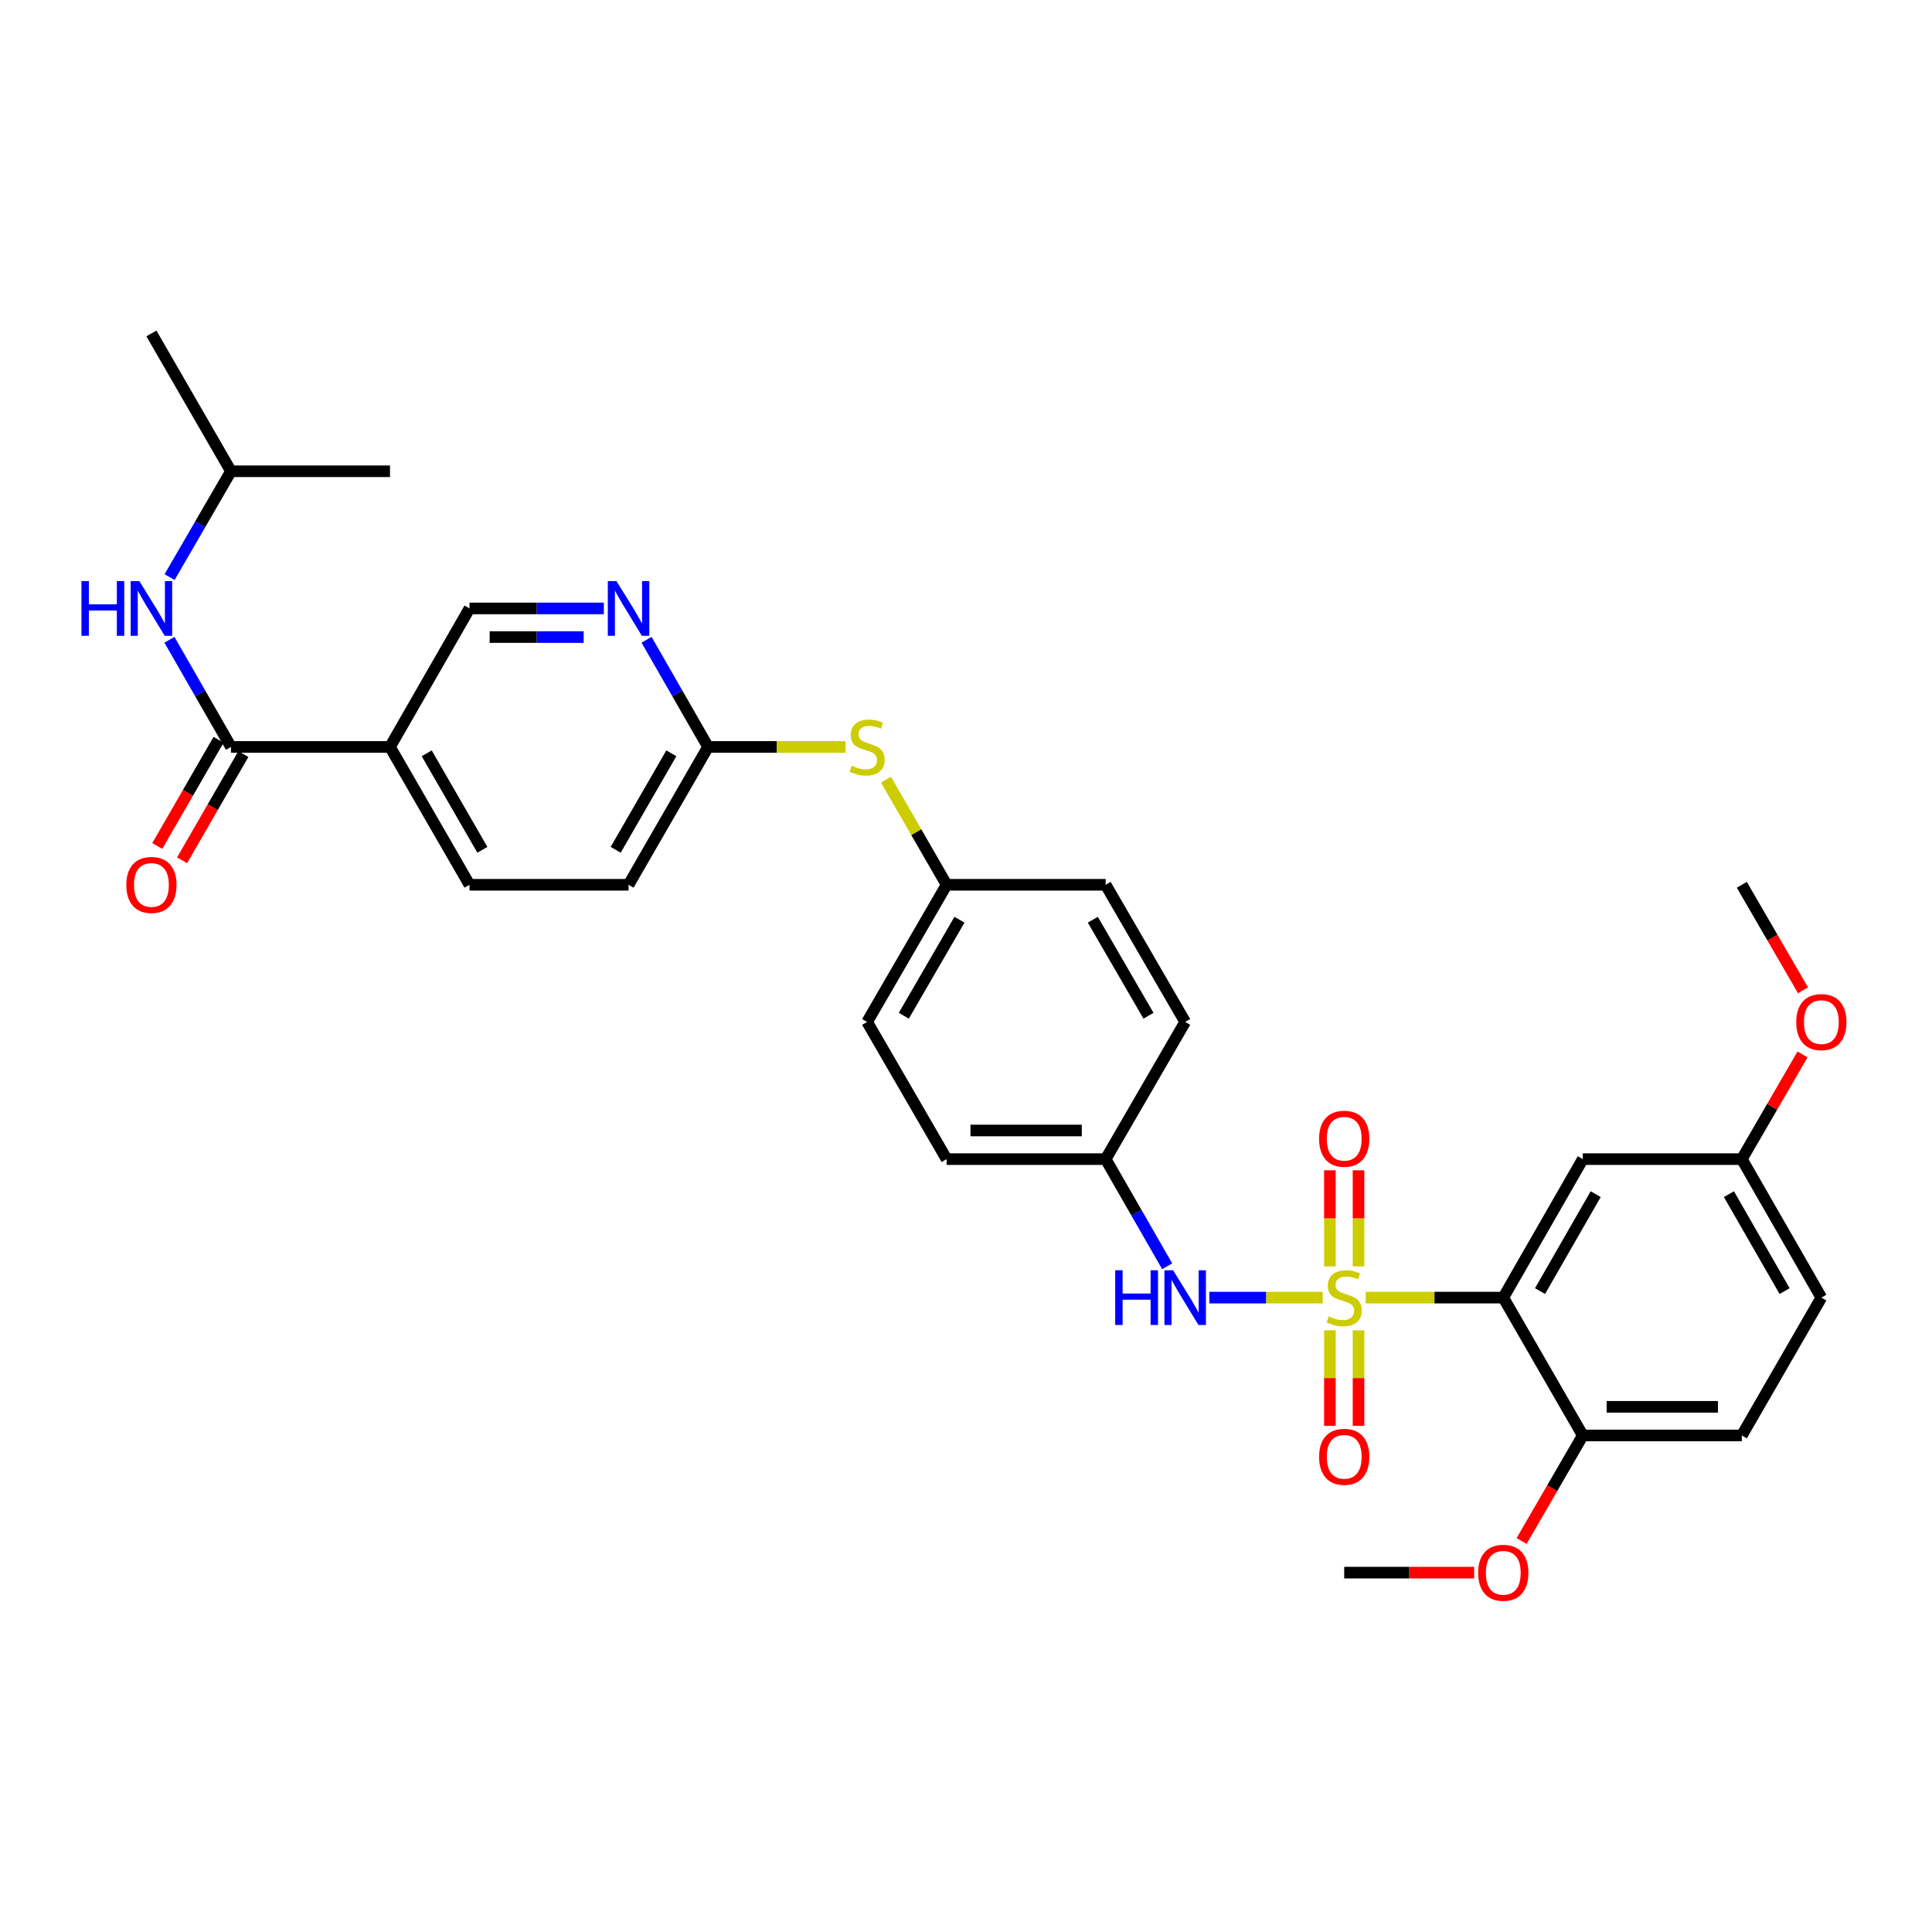 <?xml version='1.0' encoding='iso-8859-1'?>
<svg version='1.1' baseProfile='full'
              xmlns='http://www.w3.org/2000/svg'
                      xmlns:rdkit='http://www.rdkit.org/xml'
                      xmlns:xlink='http://www.w3.org/1999/xlink'
                  xml:space='preserve'
width='1000px' height='1000px' viewBox='0 0 1000 1000'>
<!-- END OF HEADER -->
<rect style='opacity:1.0;fill:#FFFFFF;stroke:none' width='1000' height='1000' x='0' y='0'> </rect>
<path class='bond-0' d='M 706.901,671.643 L 742.497,671.643' style='fill:none;fill-rule:evenodd;stroke:#CCCC00;stroke-width:6px;stroke-linecap:butt;stroke-linejoin:miter;stroke-opacity:1' />
<path class='bond-0' d='M 742.497,671.643 L 778.093,671.643' style='fill:none;fill-rule:evenodd;stroke:#000000;stroke-width:6px;stroke-linecap:butt;stroke-linejoin:miter;stroke-opacity:1' />
<path class='bond-2' d='M 684.625,671.643 L 655.297,671.643' style='fill:none;fill-rule:evenodd;stroke:#CCCC00;stroke-width:6px;stroke-linecap:butt;stroke-linejoin:miter;stroke-opacity:1' />
<path class='bond-2' d='M 655.297,671.643 L 625.969,671.643' style='fill:none;fill-rule:evenodd;stroke:#0000FF;stroke-width:6px;stroke-linecap:butt;stroke-linejoin:miter;stroke-opacity:1' />
<path class='bond-7' d='M 703.173,655.465 L 703.173,630.604' style='fill:none;fill-rule:evenodd;stroke:#CCCC00;stroke-width:6px;stroke-linecap:butt;stroke-linejoin:miter;stroke-opacity:1' />
<path class='bond-7' d='M 703.173,630.604 L 703.173,605.743' style='fill:none;fill-rule:evenodd;stroke:#FF0000;stroke-width:6px;stroke-linecap:butt;stroke-linejoin:miter;stroke-opacity:1' />
<path class='bond-7' d='M 688.353,655.465 L 688.353,630.604' style='fill:none;fill-rule:evenodd;stroke:#CCCC00;stroke-width:6px;stroke-linecap:butt;stroke-linejoin:miter;stroke-opacity:1' />
<path class='bond-7' d='M 688.353,630.604 L 688.353,605.743' style='fill:none;fill-rule:evenodd;stroke:#FF0000;stroke-width:6px;stroke-linecap:butt;stroke-linejoin:miter;stroke-opacity:1' />
<path class='bond-8' d='M 688.353,688.581 L 688.353,713.292' style='fill:none;fill-rule:evenodd;stroke:#CCCC00;stroke-width:6px;stroke-linecap:butt;stroke-linejoin:miter;stroke-opacity:1' />
<path class='bond-8' d='M 688.353,713.292 L 688.353,738.003' style='fill:none;fill-rule:evenodd;stroke:#FF0000;stroke-width:6px;stroke-linecap:butt;stroke-linejoin:miter;stroke-opacity:1' />
<path class='bond-8' d='M 703.173,688.581 L 703.173,713.292' style='fill:none;fill-rule:evenodd;stroke:#CCCC00;stroke-width:6px;stroke-linecap:butt;stroke-linejoin:miter;stroke-opacity:1' />
<path class='bond-8' d='M 703.173,713.292 L 703.173,738.003' style='fill:none;fill-rule:evenodd;stroke:#FF0000;stroke-width:6px;stroke-linecap:butt;stroke-linejoin:miter;stroke-opacity:1' />
<path class='bond-4' d='M 778.093,671.643 L 819.25,599.959' style='fill:none;fill-rule:evenodd;stroke:#000000;stroke-width:6px;stroke-linecap:butt;stroke-linejoin:miter;stroke-opacity:1' />
<path class='bond-4' d='M 797.119,668.269 L 825.928,618.09' style='fill:none;fill-rule:evenodd;stroke:#000000;stroke-width:6px;stroke-linecap:butt;stroke-linejoin:miter;stroke-opacity:1' />
<path class='bond-9' d='M 778.093,671.643 L 819.25,742.991' style='fill:none;fill-rule:evenodd;stroke:#000000;stroke-width:6px;stroke-linecap:butt;stroke-linejoin:miter;stroke-opacity:1' />
<path class='bond-1' d='M 119.543,386.608 L 201.857,386.608' style='fill:none;fill-rule:evenodd;stroke:#000000;stroke-width:6px;stroke-linecap:butt;stroke-linejoin:miter;stroke-opacity:1' />
<path class='bond-6' d='M 119.543,386.608 L 103.62,358.879' style='fill:none;fill-rule:evenodd;stroke:#000000;stroke-width:6px;stroke-linecap:butt;stroke-linejoin:miter;stroke-opacity:1' />
<path class='bond-6' d='M 103.62,358.879 L 87.696,331.15' style='fill:none;fill-rule:evenodd;stroke:#0000FF;stroke-width:6px;stroke-linecap:butt;stroke-linejoin:miter;stroke-opacity:1' />
<path class='bond-13' d='M 113.125,382.906 L 97.267,410.394' style='fill:none;fill-rule:evenodd;stroke:#000000;stroke-width:6px;stroke-linecap:butt;stroke-linejoin:miter;stroke-opacity:1' />
<path class='bond-13' d='M 97.267,410.394 L 81.409,437.882' style='fill:none;fill-rule:evenodd;stroke:#FF0000;stroke-width:6px;stroke-linecap:butt;stroke-linejoin:miter;stroke-opacity:1' />
<path class='bond-13' d='M 125.961,390.311 L 110.104,417.799' style='fill:none;fill-rule:evenodd;stroke:#000000;stroke-width:6px;stroke-linecap:butt;stroke-linejoin:miter;stroke-opacity:1' />
<path class='bond-13' d='M 110.104,417.799 L 94.246,445.287' style='fill:none;fill-rule:evenodd;stroke:#FF0000;stroke-width:6px;stroke-linecap:butt;stroke-linejoin:miter;stroke-opacity:1' />
<path class='bond-15' d='M 604.131,655.417 L 588.208,627.688' style='fill:none;fill-rule:evenodd;stroke:#0000FF;stroke-width:6px;stroke-linecap:butt;stroke-linejoin:miter;stroke-opacity:1' />
<path class='bond-15' d='M 588.208,627.688 L 572.284,599.959' style='fill:none;fill-rule:evenodd;stroke:#000000;stroke-width:6px;stroke-linecap:butt;stroke-linejoin:miter;stroke-opacity:1' />
<path class='bond-3' d='M 201.857,386.608 L 243.014,457.964' style='fill:none;fill-rule:evenodd;stroke:#000000;stroke-width:6px;stroke-linecap:butt;stroke-linejoin:miter;stroke-opacity:1' />
<path class='bond-3' d='M 220.867,389.907 L 249.677,439.856' style='fill:none;fill-rule:evenodd;stroke:#000000;stroke-width:6px;stroke-linecap:butt;stroke-linejoin:miter;stroke-opacity:1' />
<path class='bond-34' d='M 201.857,386.608 L 243.014,314.924' style='fill:none;fill-rule:evenodd;stroke:#000000;stroke-width:6px;stroke-linecap:butt;stroke-linejoin:miter;stroke-opacity:1' />
<path class='bond-17' d='M 819.25,599.959 L 901.564,599.959' style='fill:none;fill-rule:evenodd;stroke:#000000;stroke-width:6px;stroke-linecap:butt;stroke-linejoin:miter;stroke-opacity:1' />
<path class='bond-5' d='M 334.658,331.15 L 350.575,358.879' style='fill:none;fill-rule:evenodd;stroke:#0000FF;stroke-width:6px;stroke-linecap:butt;stroke-linejoin:miter;stroke-opacity:1' />
<path class='bond-5' d='M 350.575,358.879 L 366.492,386.608' style='fill:none;fill-rule:evenodd;stroke:#000000;stroke-width:6px;stroke-linecap:butt;stroke-linejoin:miter;stroke-opacity:1' />
<path class='bond-11' d='M 312.545,314.924 L 277.779,314.924' style='fill:none;fill-rule:evenodd;stroke:#0000FF;stroke-width:6px;stroke-linecap:butt;stroke-linejoin:miter;stroke-opacity:1' />
<path class='bond-11' d='M 277.779,314.924 L 243.014,314.924' style='fill:none;fill-rule:evenodd;stroke:#000000;stroke-width:6px;stroke-linecap:butt;stroke-linejoin:miter;stroke-opacity:1' />
<path class='bond-11' d='M 302.116,329.743 L 277.779,329.743' style='fill:none;fill-rule:evenodd;stroke:#0000FF;stroke-width:6px;stroke-linecap:butt;stroke-linejoin:miter;stroke-opacity:1' />
<path class='bond-11' d='M 277.779,329.743 L 253.443,329.743' style='fill:none;fill-rule:evenodd;stroke:#000000;stroke-width:6px;stroke-linecap:butt;stroke-linejoin:miter;stroke-opacity:1' />
<path class='bond-26' d='M 87.778,298.712 L 103.661,271.321' style='fill:none;fill-rule:evenodd;stroke:#0000FF;stroke-width:6px;stroke-linecap:butt;stroke-linejoin:miter;stroke-opacity:1' />
<path class='bond-26' d='M 103.661,271.321 L 119.543,243.93' style='fill:none;fill-rule:evenodd;stroke:#000000;stroke-width:6px;stroke-linecap:butt;stroke-linejoin:miter;stroke-opacity:1' />
<path class='bond-16' d='M 819.25,742.991 L 901.564,742.991' style='fill:none;fill-rule:evenodd;stroke:#000000;stroke-width:6px;stroke-linecap:butt;stroke-linejoin:miter;stroke-opacity:1' />
<path class='bond-16' d='M 831.597,728.171 L 889.217,728.171' style='fill:none;fill-rule:evenodd;stroke:#000000;stroke-width:6px;stroke-linecap:butt;stroke-linejoin:miter;stroke-opacity:1' />
<path class='bond-21' d='M 819.25,742.991 L 803.417,770.305' style='fill:none;fill-rule:evenodd;stroke:#000000;stroke-width:6px;stroke-linecap:butt;stroke-linejoin:miter;stroke-opacity:1' />
<path class='bond-21' d='M 803.417,770.305 L 787.583,797.62' style='fill:none;fill-rule:evenodd;stroke:#FF0000;stroke-width:6px;stroke-linecap:butt;stroke-linejoin:miter;stroke-opacity:1' />
<path class='bond-10' d='M 366.492,386.608 L 402.088,386.608' style='fill:none;fill-rule:evenodd;stroke:#000000;stroke-width:6px;stroke-linecap:butt;stroke-linejoin:miter;stroke-opacity:1' />
<path class='bond-10' d='M 402.088,386.608 L 437.684,386.608' style='fill:none;fill-rule:evenodd;stroke:#CCCC00;stroke-width:6px;stroke-linecap:butt;stroke-linejoin:miter;stroke-opacity:1' />
<path class='bond-19' d='M 366.492,386.608 L 325.344,457.964' style='fill:none;fill-rule:evenodd;stroke:#000000;stroke-width:6px;stroke-linecap:butt;stroke-linejoin:miter;stroke-opacity:1' />
<path class='bond-19' d='M 347.482,389.909 L 318.678,439.857' style='fill:none;fill-rule:evenodd;stroke:#000000;stroke-width:6px;stroke-linecap:butt;stroke-linejoin:miter;stroke-opacity:1' />
<path class='bond-12' d='M 458.591,403.548 L 474.281,430.756' style='fill:none;fill-rule:evenodd;stroke:#CCCC00;stroke-width:6px;stroke-linecap:butt;stroke-linejoin:miter;stroke-opacity:1' />
<path class='bond-12' d='M 474.281,430.756 L 489.971,457.964' style='fill:none;fill-rule:evenodd;stroke:#000000;stroke-width:6px;stroke-linecap:butt;stroke-linejoin:miter;stroke-opacity:1' />
<path class='bond-14' d='M 243.014,457.964 L 325.344,457.964' style='fill:none;fill-rule:evenodd;stroke:#000000;stroke-width:6px;stroke-linecap:butt;stroke-linejoin:miter;stroke-opacity:1' />
<path class='bond-22' d='M 572.284,599.959 L 489.971,599.959' style='fill:none;fill-rule:evenodd;stroke:#000000;stroke-width:6px;stroke-linecap:butt;stroke-linejoin:miter;stroke-opacity:1' />
<path class='bond-22' d='M 559.937,585.139 L 502.318,585.139' style='fill:none;fill-rule:evenodd;stroke:#000000;stroke-width:6px;stroke-linecap:butt;stroke-linejoin:miter;stroke-opacity:1' />
<path class='bond-23' d='M 572.284,599.959 L 613.449,528.957' style='fill:none;fill-rule:evenodd;stroke:#000000;stroke-width:6px;stroke-linecap:butt;stroke-linejoin:miter;stroke-opacity:1' />
<path class='bond-20' d='M 901.564,742.991 L 942.729,671.643' style='fill:none;fill-rule:evenodd;stroke:#000000;stroke-width:6px;stroke-linecap:butt;stroke-linejoin:miter;stroke-opacity:1' />
<path class='bond-27' d='M 901.564,599.959 L 917.273,572.864' style='fill:none;fill-rule:evenodd;stroke:#000000;stroke-width:6px;stroke-linecap:butt;stroke-linejoin:miter;stroke-opacity:1' />
<path class='bond-27' d='M 917.273,572.864 L 932.982,545.769' style='fill:none;fill-rule:evenodd;stroke:#FF0000;stroke-width:6px;stroke-linecap:butt;stroke-linejoin:miter;stroke-opacity:1' />
<path class='bond-33' d='M 901.564,599.959 L 942.729,671.643' style='fill:none;fill-rule:evenodd;stroke:#000000;stroke-width:6px;stroke-linecap:butt;stroke-linejoin:miter;stroke-opacity:1' />
<path class='bond-33' d='M 894.887,618.091 L 923.703,668.27' style='fill:none;fill-rule:evenodd;stroke:#000000;stroke-width:6px;stroke-linecap:butt;stroke-linejoin:miter;stroke-opacity:1' />
<path class='bond-18' d='M 489.971,457.964 L 572.284,457.964' style='fill:none;fill-rule:evenodd;stroke:#000000;stroke-width:6px;stroke-linecap:butt;stroke-linejoin:miter;stroke-opacity:1' />
<path class='bond-32' d='M 489.971,457.964 L 448.822,528.957' style='fill:none;fill-rule:evenodd;stroke:#000000;stroke-width:6px;stroke-linecap:butt;stroke-linejoin:miter;stroke-opacity:1' />
<path class='bond-32' d='M 496.62,476.044 L 467.816,525.74' style='fill:none;fill-rule:evenodd;stroke:#000000;stroke-width:6px;stroke-linecap:butt;stroke-linejoin:miter;stroke-opacity:1' />
<path class='bond-28' d='M 763.035,813.992 L 729.399,813.992' style='fill:none;fill-rule:evenodd;stroke:#FF0000;stroke-width:6px;stroke-linecap:butt;stroke-linejoin:miter;stroke-opacity:1' />
<path class='bond-28' d='M 729.399,813.992 L 695.763,813.992' style='fill:none;fill-rule:evenodd;stroke:#000000;stroke-width:6px;stroke-linecap:butt;stroke-linejoin:miter;stroke-opacity:1' />
<path class='bond-24' d='M 489.971,599.959 L 448.822,528.957' style='fill:none;fill-rule:evenodd;stroke:#000000;stroke-width:6px;stroke-linecap:butt;stroke-linejoin:miter;stroke-opacity:1' />
<path class='bond-25' d='M 613.449,528.957 L 572.284,457.964' style='fill:none;fill-rule:evenodd;stroke:#000000;stroke-width:6px;stroke-linecap:butt;stroke-linejoin:miter;stroke-opacity:1' />
<path class='bond-25' d='M 594.455,525.742 L 565.639,476.046' style='fill:none;fill-rule:evenodd;stroke:#000000;stroke-width:6px;stroke-linecap:butt;stroke-linejoin:miter;stroke-opacity:1' />
<path class='bond-30' d='M 119.543,243.93 L 78.378,172.591' style='fill:none;fill-rule:evenodd;stroke:#000000;stroke-width:6px;stroke-linecap:butt;stroke-linejoin:miter;stroke-opacity:1' />
<path class='bond-31' d='M 119.543,243.93 L 201.857,243.93' style='fill:none;fill-rule:evenodd;stroke:#000000;stroke-width:6px;stroke-linecap:butt;stroke-linejoin:miter;stroke-opacity:1' />
<path class='bond-29' d='M 933.236,512.585 L 917.4,485.275' style='fill:none;fill-rule:evenodd;stroke:#FF0000;stroke-width:6px;stroke-linecap:butt;stroke-linejoin:miter;stroke-opacity:1' />
<path class='bond-29' d='M 917.4,485.275 L 901.564,457.964' style='fill:none;fill-rule:evenodd;stroke:#000000;stroke-width:6px;stroke-linecap:butt;stroke-linejoin:miter;stroke-opacity:1' />
<path  class='atom-0' d='M 687.763 681.363
Q 688.083 681.483, 689.403 682.043
Q 690.723 682.603, 692.163 682.963
Q 693.643 683.283, 695.083 683.283
Q 697.763 683.283, 699.323 682.003
Q 700.883 680.683, 700.883 678.403
Q 700.883 676.843, 700.083 675.883
Q 699.323 674.923, 698.123 674.403
Q 696.923 673.883, 694.923 673.283
Q 692.403 672.523, 690.883 671.803
Q 689.403 671.083, 688.323 669.563
Q 687.283 668.043, 687.283 665.483
Q 687.283 661.923, 689.683 659.723
Q 692.123 657.523, 696.923 657.523
Q 700.203 657.523, 703.923 659.083
L 703.003 662.163
Q 699.603 660.763, 697.043 660.763
Q 694.283 660.763, 692.763 661.923
Q 691.243 663.043, 691.283 665.003
Q 691.283 666.523, 692.043 667.443
Q 692.843 668.363, 693.963 668.883
Q 695.123 669.403, 697.043 670.003
Q 699.603 670.803, 701.123 671.603
Q 702.643 672.403, 703.723 674.043
Q 704.843 675.643, 704.843 678.403
Q 704.843 682.323, 702.203 684.443
Q 699.603 686.523, 695.243 686.523
Q 692.723 686.523, 690.803 685.963
Q 688.923 685.443, 686.683 684.523
L 687.763 681.363
' fill='#CCCC00'/>
<path  class='atom-3' d='M 577.229 657.483
L 581.069 657.483
L 581.069 669.523
L 595.549 669.523
L 595.549 657.483
L 599.389 657.483
L 599.389 685.803
L 595.549 685.803
L 595.549 672.723
L 581.069 672.723
L 581.069 685.803
L 577.229 685.803
L 577.229 657.483
' fill='#0000FF'/>
<path  class='atom-3' d='M 607.189 657.483
L 616.469 672.483
Q 617.389 673.963, 618.869 676.643
Q 620.349 679.323, 620.429 679.483
L 620.429 657.483
L 624.189 657.483
L 624.189 685.803
L 620.309 685.803
L 610.349 669.403
Q 609.189 667.483, 607.949 665.283
Q 606.749 663.083, 606.389 662.403
L 606.389 685.803
L 602.709 685.803
L 602.709 657.483
L 607.189 657.483
' fill='#0000FF'/>
<path  class='atom-6' d='M 319.084 300.764
L 328.364 315.764
Q 329.284 317.244, 330.764 319.924
Q 332.244 322.604, 332.324 322.764
L 332.324 300.764
L 336.084 300.764
L 336.084 329.084
L 332.204 329.084
L 322.244 312.684
Q 321.084 310.764, 319.844 308.564
Q 318.644 306.364, 318.284 305.684
L 318.284 329.084
L 314.604 329.084
L 314.604 300.764
L 319.084 300.764
' fill='#0000FF'/>
<path  class='atom-7' d='M 42.158 300.764
L 45.998 300.764
L 45.998 312.804
L 60.478 312.804
L 60.478 300.764
L 64.318 300.764
L 64.318 329.084
L 60.478 329.084
L 60.478 316.004
L 45.998 316.004
L 45.998 329.084
L 42.158 329.084
L 42.158 300.764
' fill='#0000FF'/>
<path  class='atom-7' d='M 72.118 300.764
L 81.398 315.764
Q 82.318 317.244, 83.798 319.924
Q 85.278 322.604, 85.358 322.764
L 85.358 300.764
L 89.118 300.764
L 89.118 329.084
L 85.238 329.084
L 75.278 312.684
Q 74.118 310.764, 72.878 308.564
Q 71.678 306.364, 71.318 305.684
L 71.318 329.084
L 67.638 329.084
L 67.638 300.764
L 72.118 300.764
' fill='#0000FF'/>
<path  class='atom-8' d='M 682.763 589.41
Q 682.763 582.61, 686.123 578.81
Q 689.483 575.01, 695.763 575.01
Q 702.043 575.01, 705.403 578.81
Q 708.763 582.61, 708.763 589.41
Q 708.763 596.29, 705.363 600.21
Q 701.963 604.09, 695.763 604.09
Q 689.523 604.09, 686.123 600.21
Q 682.763 596.33, 682.763 589.41
M 695.763 600.89
Q 700.083 600.89, 702.403 598.01
Q 704.763 595.09, 704.763 589.41
Q 704.763 583.85, 702.403 581.05
Q 700.083 578.21, 695.763 578.21
Q 691.443 578.21, 689.083 581.01
Q 686.763 583.81, 686.763 589.41
Q 686.763 595.13, 689.083 598.01
Q 691.443 600.89, 695.763 600.89
' fill='#FF0000'/>
<path  class='atom-9' d='M 682.763 754.037
Q 682.763 747.237, 686.123 743.437
Q 689.483 739.637, 695.763 739.637
Q 702.043 739.637, 705.403 743.437
Q 708.763 747.237, 708.763 754.037
Q 708.763 760.917, 705.363 764.837
Q 701.963 768.717, 695.763 768.717
Q 689.523 768.717, 686.123 764.837
Q 682.763 760.957, 682.763 754.037
M 695.763 765.517
Q 700.083 765.517, 702.403 762.637
Q 704.763 759.717, 704.763 754.037
Q 704.763 748.477, 702.403 745.677
Q 700.083 742.837, 695.763 742.837
Q 691.443 742.837, 689.083 745.637
Q 686.763 748.437, 686.763 754.037
Q 686.763 759.757, 689.083 762.637
Q 691.443 765.517, 695.763 765.517
' fill='#FF0000'/>
<path  class='atom-13' d='M 440.822 396.328
Q 441.142 396.448, 442.462 397.008
Q 443.782 397.568, 445.222 397.928
Q 446.702 398.248, 448.142 398.248
Q 450.822 398.248, 452.382 396.968
Q 453.942 395.648, 453.942 393.368
Q 453.942 391.808, 453.142 390.848
Q 452.382 389.888, 451.182 389.368
Q 449.982 388.848, 447.982 388.248
Q 445.462 387.488, 443.942 386.768
Q 442.462 386.048, 441.382 384.528
Q 440.342 383.008, 440.342 380.448
Q 440.342 376.888, 442.742 374.688
Q 445.182 372.488, 449.982 372.488
Q 453.262 372.488, 456.982 374.048
L 456.062 377.128
Q 452.662 375.728, 450.102 375.728
Q 447.342 375.728, 445.822 376.888
Q 444.302 378.008, 444.342 379.968
Q 444.342 381.488, 445.102 382.408
Q 445.902 383.328, 447.022 383.848
Q 448.182 384.368, 450.102 384.968
Q 452.662 385.768, 454.182 386.568
Q 455.702 387.368, 456.782 389.008
Q 457.902 390.608, 457.902 393.368
Q 457.902 397.288, 455.262 399.408
Q 452.662 401.488, 448.302 401.488
Q 445.782 401.488, 443.862 400.928
Q 441.982 400.408, 439.742 399.488
L 440.822 396.328
' fill='#CCCC00'/>
<path  class='atom-14' d='M 65.378 458.044
Q 65.378 451.244, 68.738 447.444
Q 72.098 443.644, 78.378 443.644
Q 84.658 443.644, 88.018 447.444
Q 91.378 451.244, 91.378 458.044
Q 91.378 464.924, 87.978 468.844
Q 84.578 472.724, 78.378 472.724
Q 72.138 472.724, 68.738 468.844
Q 65.378 464.964, 65.378 458.044
M 78.378 469.524
Q 82.698 469.524, 85.018 466.644
Q 87.378 463.724, 87.378 458.044
Q 87.378 452.484, 85.018 449.684
Q 82.698 446.844, 78.378 446.844
Q 74.058 446.844, 71.698 449.644
Q 69.378 452.444, 69.378 458.044
Q 69.378 463.764, 71.698 466.644
Q 74.058 469.524, 78.378 469.524
' fill='#FF0000'/>
<path  class='atom-22' d='M 765.093 814.072
Q 765.093 807.272, 768.453 803.472
Q 771.813 799.672, 778.093 799.672
Q 784.373 799.672, 787.733 803.472
Q 791.093 807.272, 791.093 814.072
Q 791.093 820.952, 787.693 824.872
Q 784.293 828.752, 778.093 828.752
Q 771.853 828.752, 768.453 824.872
Q 765.093 820.992, 765.093 814.072
M 778.093 825.552
Q 782.413 825.552, 784.733 822.672
Q 787.093 819.752, 787.093 814.072
Q 787.093 808.512, 784.733 805.712
Q 782.413 802.872, 778.093 802.872
Q 773.773 802.872, 771.413 805.672
Q 769.093 808.472, 769.093 814.072
Q 769.093 819.792, 771.413 822.672
Q 773.773 825.552, 778.093 825.552
' fill='#FF0000'/>
<path  class='atom-28' d='M 929.729 529.037
Q 929.729 522.237, 933.089 518.437
Q 936.449 514.637, 942.729 514.637
Q 949.009 514.637, 952.369 518.437
Q 955.729 522.237, 955.729 529.037
Q 955.729 535.917, 952.329 539.837
Q 948.929 543.717, 942.729 543.717
Q 936.489 543.717, 933.089 539.837
Q 929.729 535.957, 929.729 529.037
M 942.729 540.517
Q 947.049 540.517, 949.369 537.637
Q 951.729 534.717, 951.729 529.037
Q 951.729 523.477, 949.369 520.677
Q 947.049 517.837, 942.729 517.837
Q 938.409 517.837, 936.049 520.637
Q 933.729 523.437, 933.729 529.037
Q 933.729 534.757, 936.049 537.637
Q 938.409 540.517, 942.729 540.517
' fill='#FF0000'/>
</svg>
